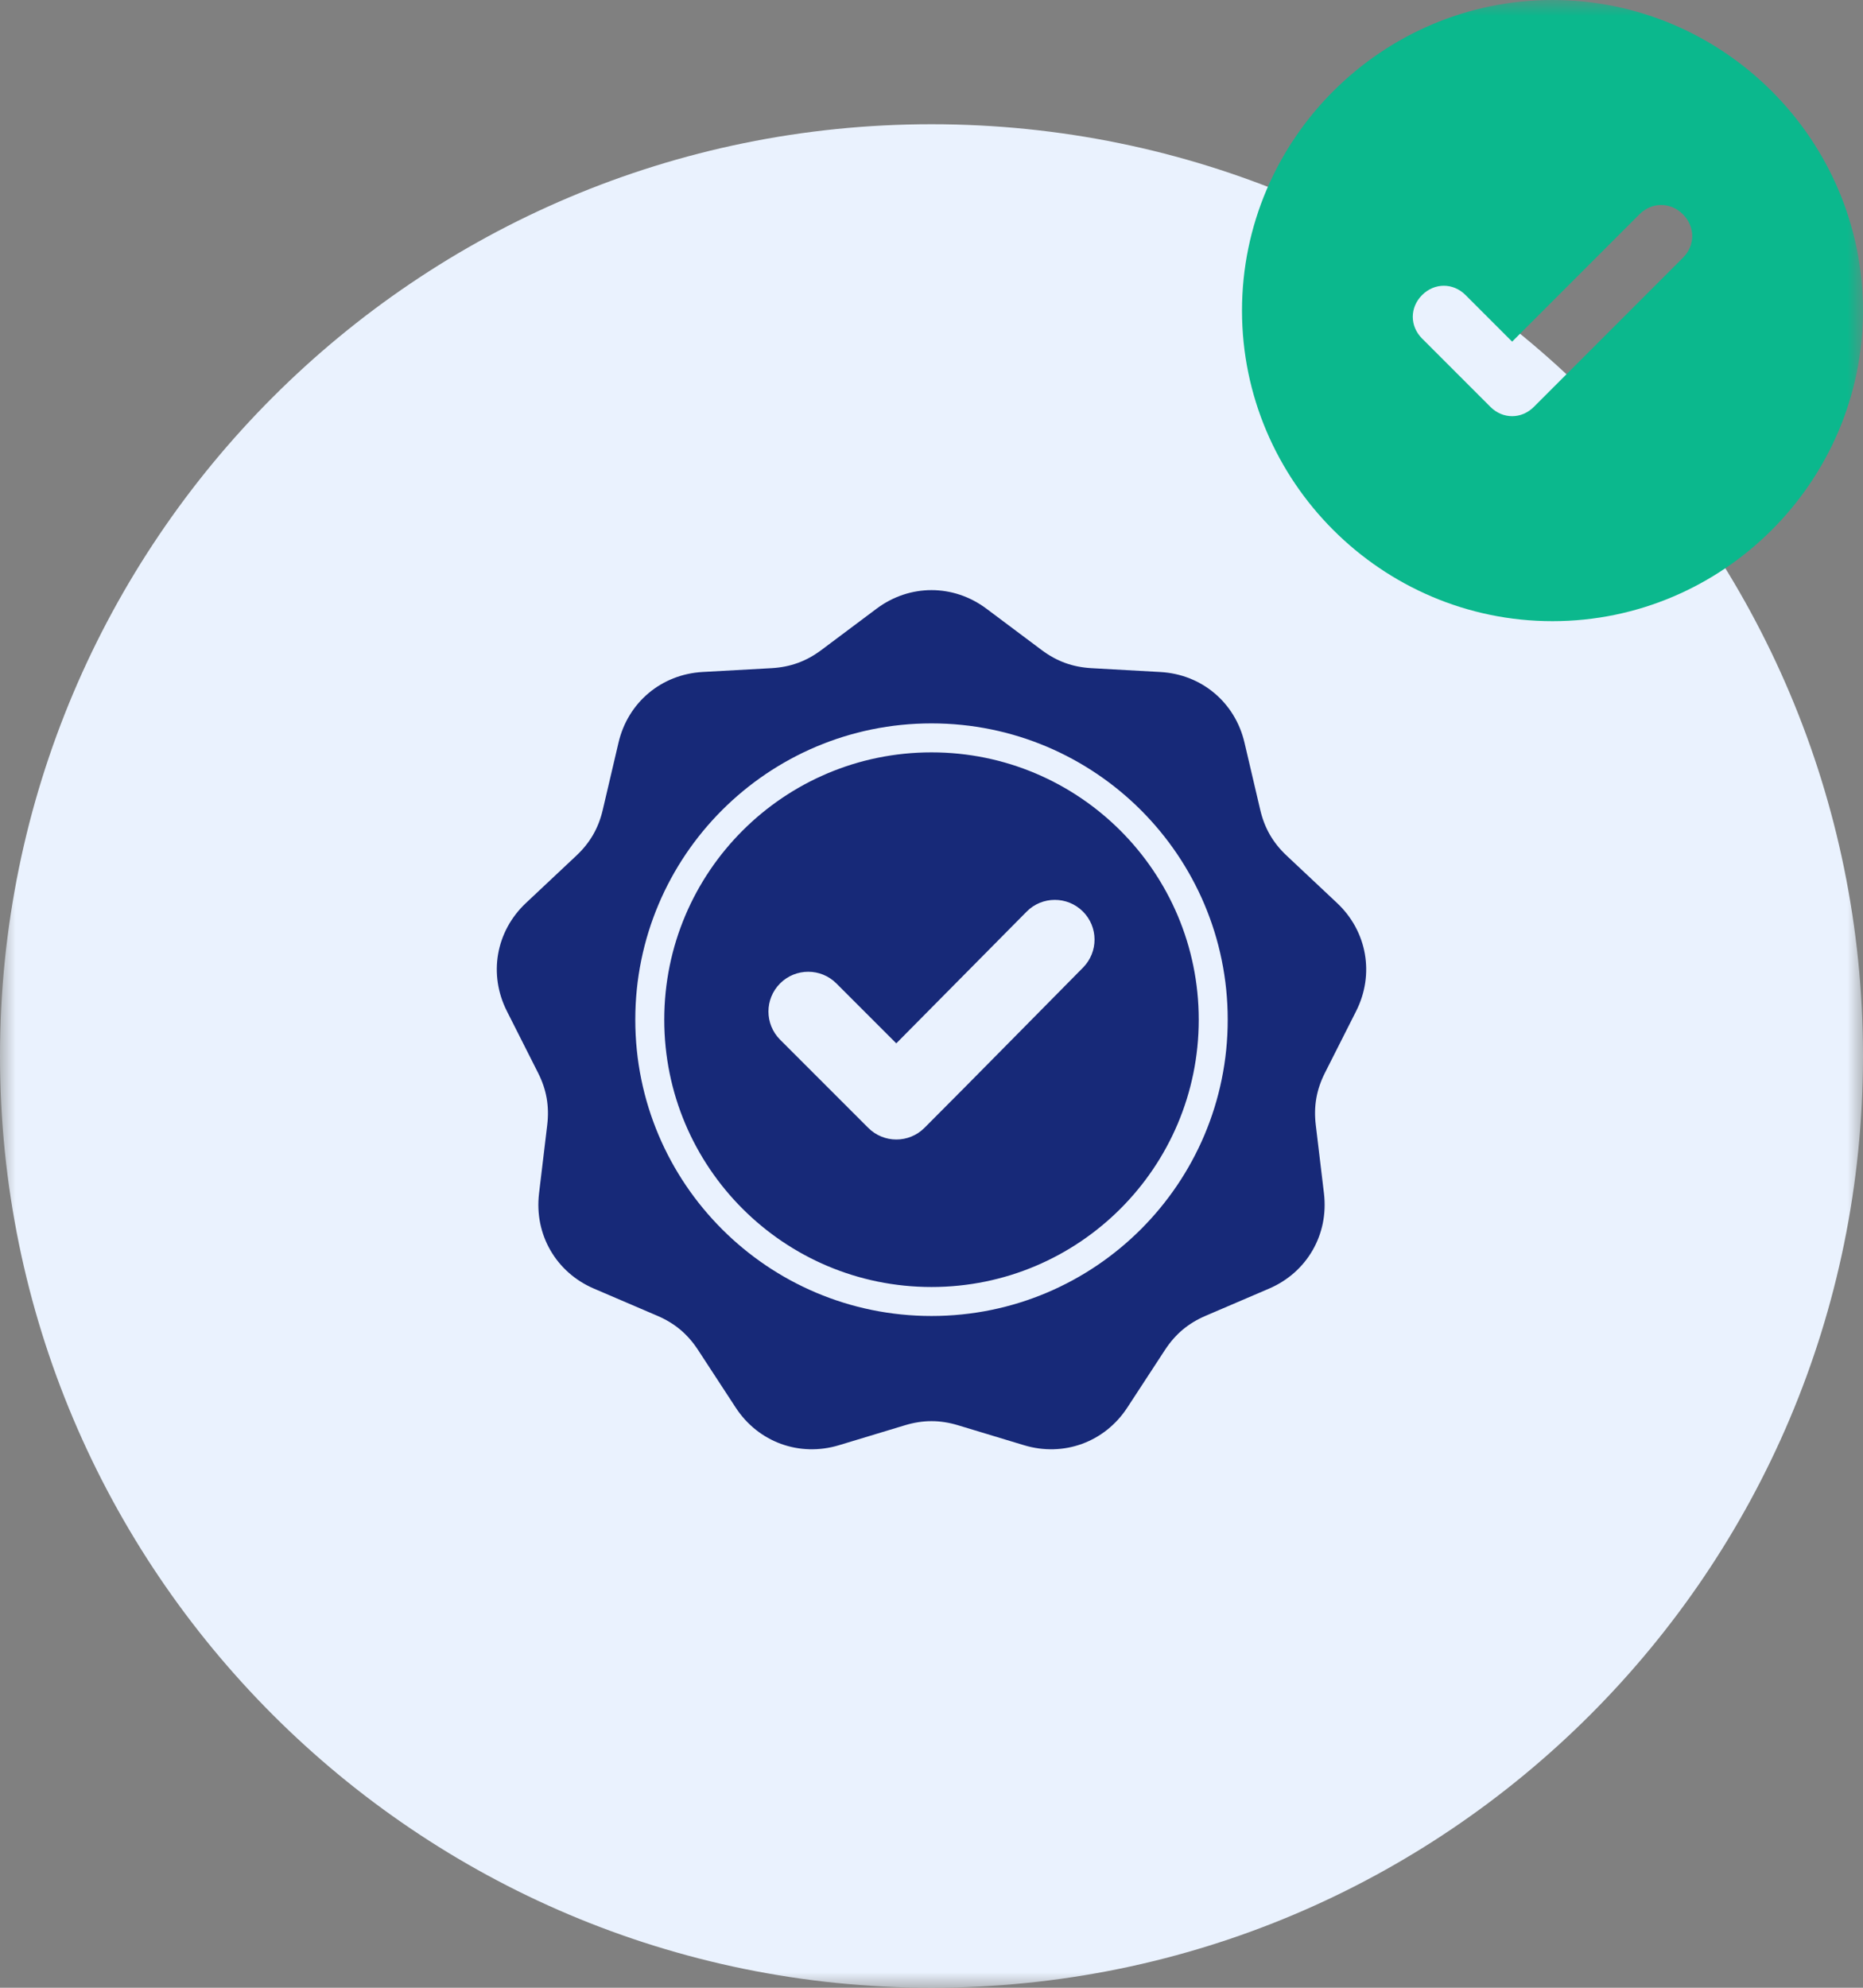<?xml version="1.0" encoding="UTF-8"?> <svg xmlns="http://www.w3.org/2000/svg" width="60" height="64" viewBox="0 0 60 64" fill="none"><rect x="0" y="0" width="60" height="64" fill="#808080" stroke="none"/><mask id="mask0_2232_5325" style="mask-type:luminance" maskUnits="userSpaceOnUse" x="0" y="0" width="60" height="64"><path d="M60 0H0V64H60V0Z" fill="white"></path></mask><g mask="url(#mask0_2232_5325)"><path d="M30 64C46.569 64 60 50.569 60 34C60 17.431 46.569 4 30 4C13.431 4 0 17.431 0 34C0 50.569 13.431 64 30 64Z" fill="#EAF2FE"></path><path d="M50 0C44.5 0 40 4.5 40 10C40 15.5 44.5 20 50 20C55.5 20 60 15.5 60 10C60 4.5 55.5 0 50 0ZM54.2 8.3L49.4 13.1C49 13.5 48.4 13.5 48 13.1L45.8 10.9C45.4 10.5 45.4 9.9 45.8 9.5C46.2 9.1 46.8 9.1 47.2 9.5L48.7 11L52.8 6.9C53.2 6.5 53.8 6.5 54.2 6.9C54.6 7.3 54.6 7.9 54.2 8.3Z" fill="#0BB88D"></path></g><path fill-rule="evenodd" clip-rule="evenodd" d="M31.769 19.598L33.547 20.929C34.033 21.293 34.545 21.479 35.152 21.513L37.37 21.637C38.698 21.71 39.777 22.615 40.08 23.91L40.587 26.073C40.725 26.665 40.998 27.137 41.441 27.552L43.06 29.073C44.03 29.983 44.275 31.369 43.675 32.557L42.673 34.539C42.398 35.081 42.304 35.618 42.376 36.221L42.64 38.427C42.797 39.747 42.093 40.967 40.871 41.49L38.829 42.365C38.27 42.604 37.853 42.954 37.52 43.463L36.305 45.322C35.577 46.435 34.254 46.917 32.98 46.532L30.854 45.889C30.273 45.713 29.728 45.713 29.146 45.889L27.02 46.532C25.747 46.917 24.423 46.435 23.695 45.322L22.48 43.463C22.147 42.954 21.73 42.604 21.171 42.365L19.129 41.49C17.907 40.967 17.203 39.747 17.36 38.427L17.624 36.221C17.696 35.618 17.602 35.081 17.327 34.539L16.325 32.556C15.725 31.369 15.97 29.983 16.94 29.073L18.559 27.552C19.002 27.137 19.275 26.665 19.413 26.073L19.92 23.91C20.223 22.615 21.302 21.71 22.63 21.636L24.848 21.513C25.454 21.479 25.966 21.293 26.453 20.929L28.231 19.598C29.296 18.801 30.704 18.801 31.769 19.598ZM28.866 33.593L26.936 31.663C26.435 31.163 25.624 31.163 25.124 31.663C24.624 32.163 24.624 32.975 25.124 33.475L27.962 36.313C28.463 36.814 29.274 36.814 29.774 36.313C31.485 34.602 33.177 32.872 34.88 31.154C35.376 30.652 35.375 29.844 34.874 29.346C34.374 28.848 33.562 28.849 33.065 29.351L28.866 33.593ZM30 23.291C27.366 23.291 24.98 24.359 23.254 26.085C21.528 27.812 20.46 30.197 20.46 32.831C20.46 35.466 21.528 37.851 23.254 39.577C24.98 41.304 27.366 42.371 30 42.371C32.634 42.371 35.019 41.304 36.746 39.577C38.472 37.851 39.54 35.466 39.54 32.831C39.54 30.197 38.472 27.812 36.746 26.085C35.019 24.359 32.634 23.291 30 23.291ZM36.086 26.745C34.528 25.188 32.377 24.224 30 24.224C27.623 24.224 25.471 25.188 23.914 26.745C22.356 28.303 21.393 30.455 21.393 32.831C21.393 35.208 22.356 37.36 23.914 38.917C25.471 40.475 27.623 41.438 30 41.438C32.377 41.438 34.528 40.475 36.086 38.917C37.643 37.36 38.607 35.208 38.607 32.831C38.607 30.455 37.643 28.303 36.086 26.745Z" fill="#172978"></path></svg> 